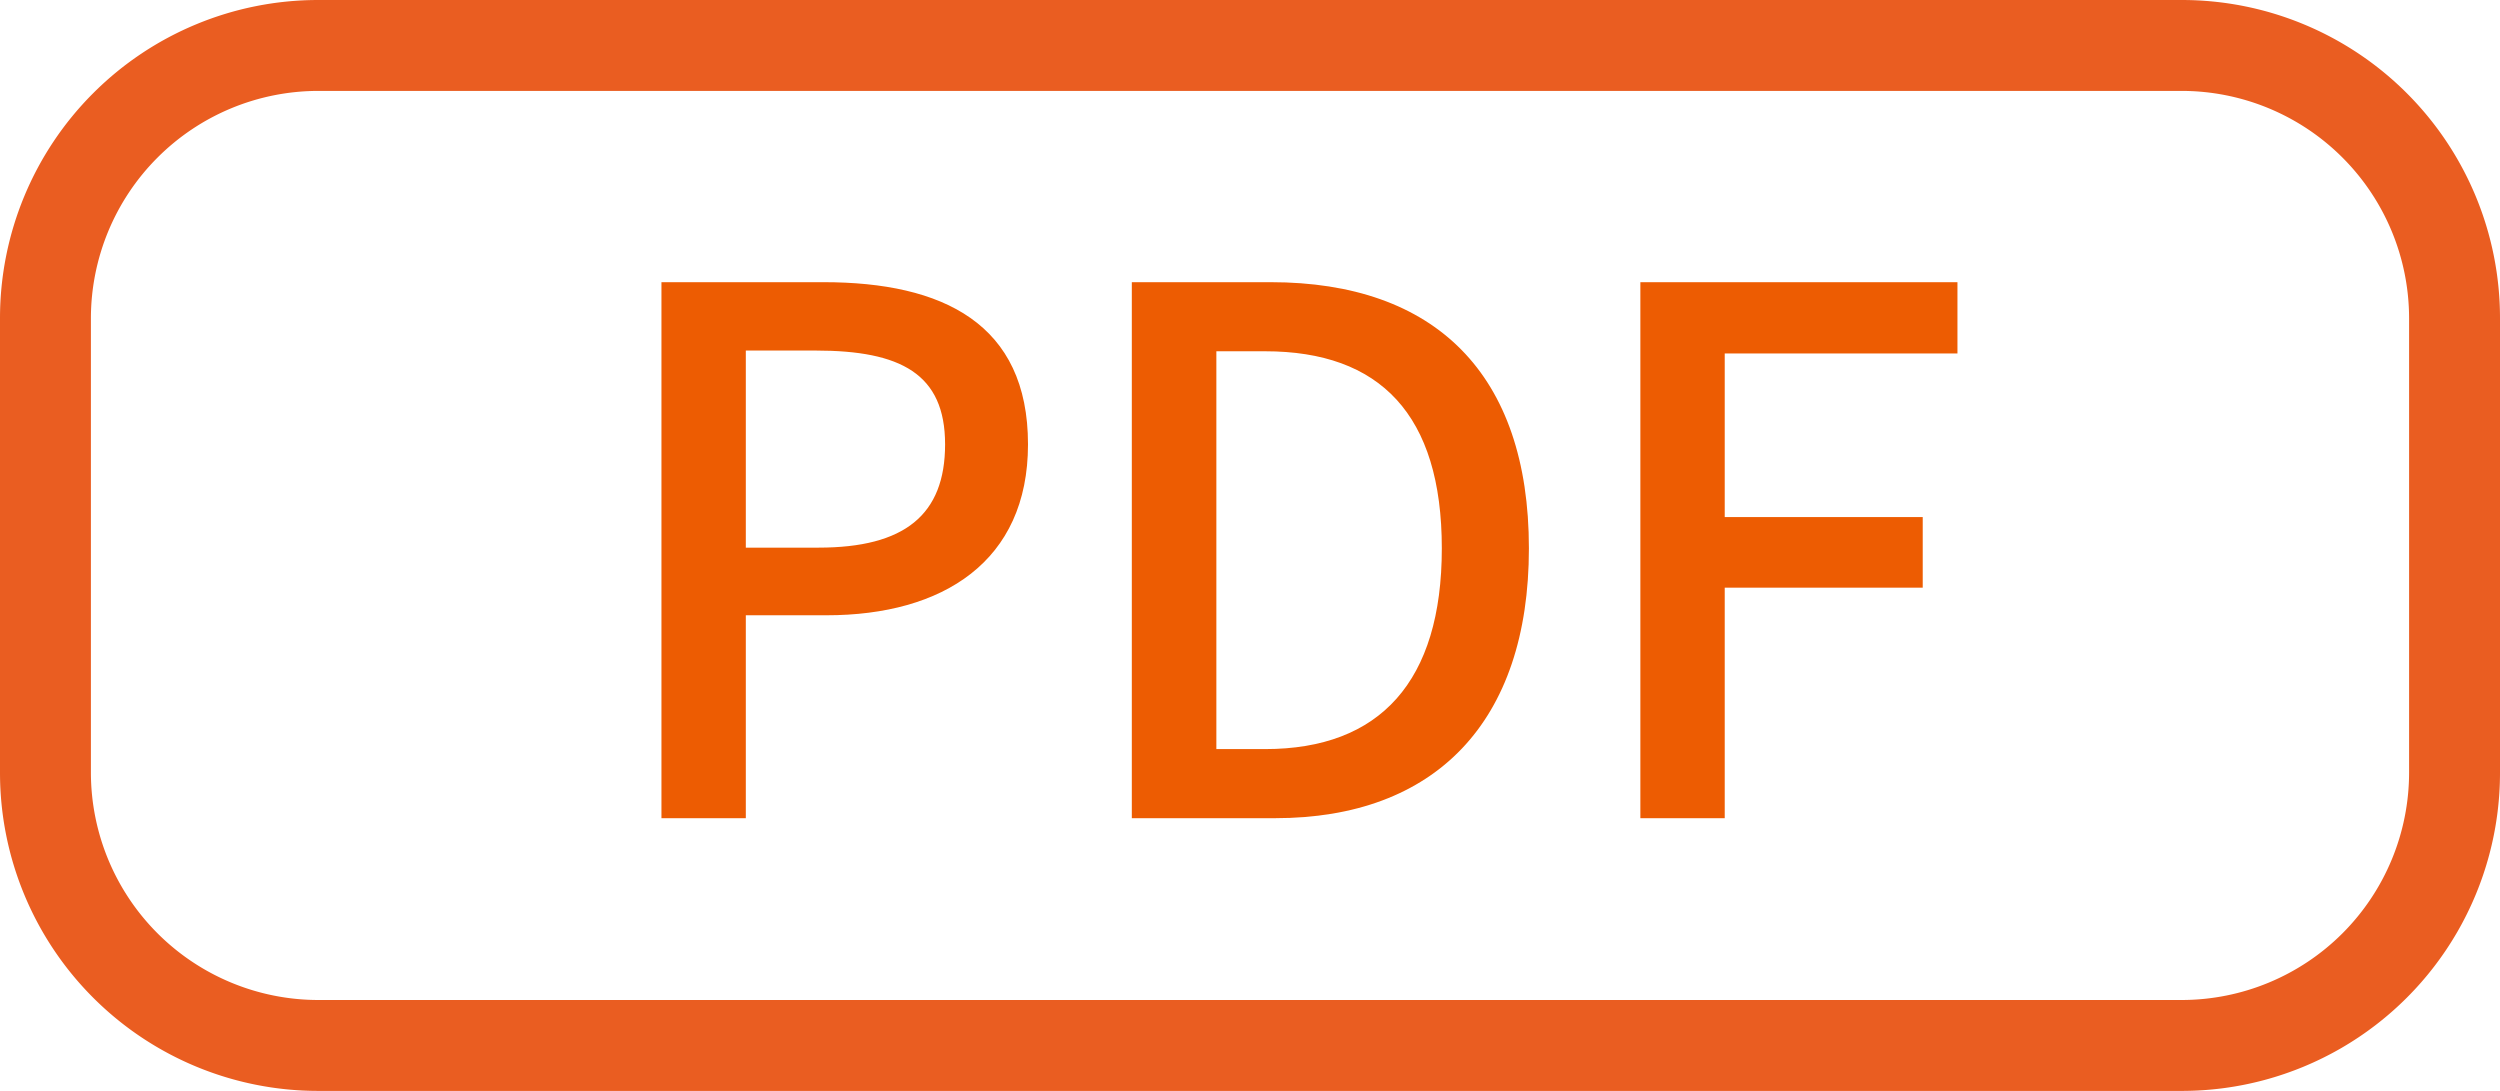 <svg id="PDF" xmlns="http://www.w3.org/2000/svg" width="55" height="24" viewBox="0 0 55 24">
  <path id="パス_2288" data-name="パス 2288" d="M1.552,0H3.408V-4.464H5.184c2.56,0,4.432-1.184,4.432-3.76,0-2.656-1.872-3.568-4.5-3.568H1.552ZM3.408-5.952v-4.336H4.944c1.872,0,2.848.512,2.848,2.064S6.9-5.952,5.008-5.952ZM11.9,0h3.152c3.52,0,5.584-2.112,5.584-5.936,0-3.84-2.064-5.856-5.68-5.856H11.9ZM13.76-1.52v-8.752h1.072c2.528,0,3.888,1.392,3.888,4.336,0,2.928-1.36,4.416-3.888,4.416ZM23.088,0h1.856V-5.072H29.3V-6.624H24.944v-3.6h5.12v-1.568H23.088Z" transform="translate(13 18)" fill="#ed5c02"/>
  <path id="長方形_665" data-name="長方形 665" d="M7,2A5.006,5.006,0,0,0,2,7V17a5.006,5.006,0,0,0,5,5H48a5.006,5.006,0,0,0,5-5V7a5.006,5.006,0,0,0-5-5H7M7,0H48a7,7,0,0,1,7,7V17a7,7,0,0,1-7,7H7a7,7,0,0,1-7-7V7A7,7,0,0,1,7,0Z" fill="#ea5d21"/>
</svg>
